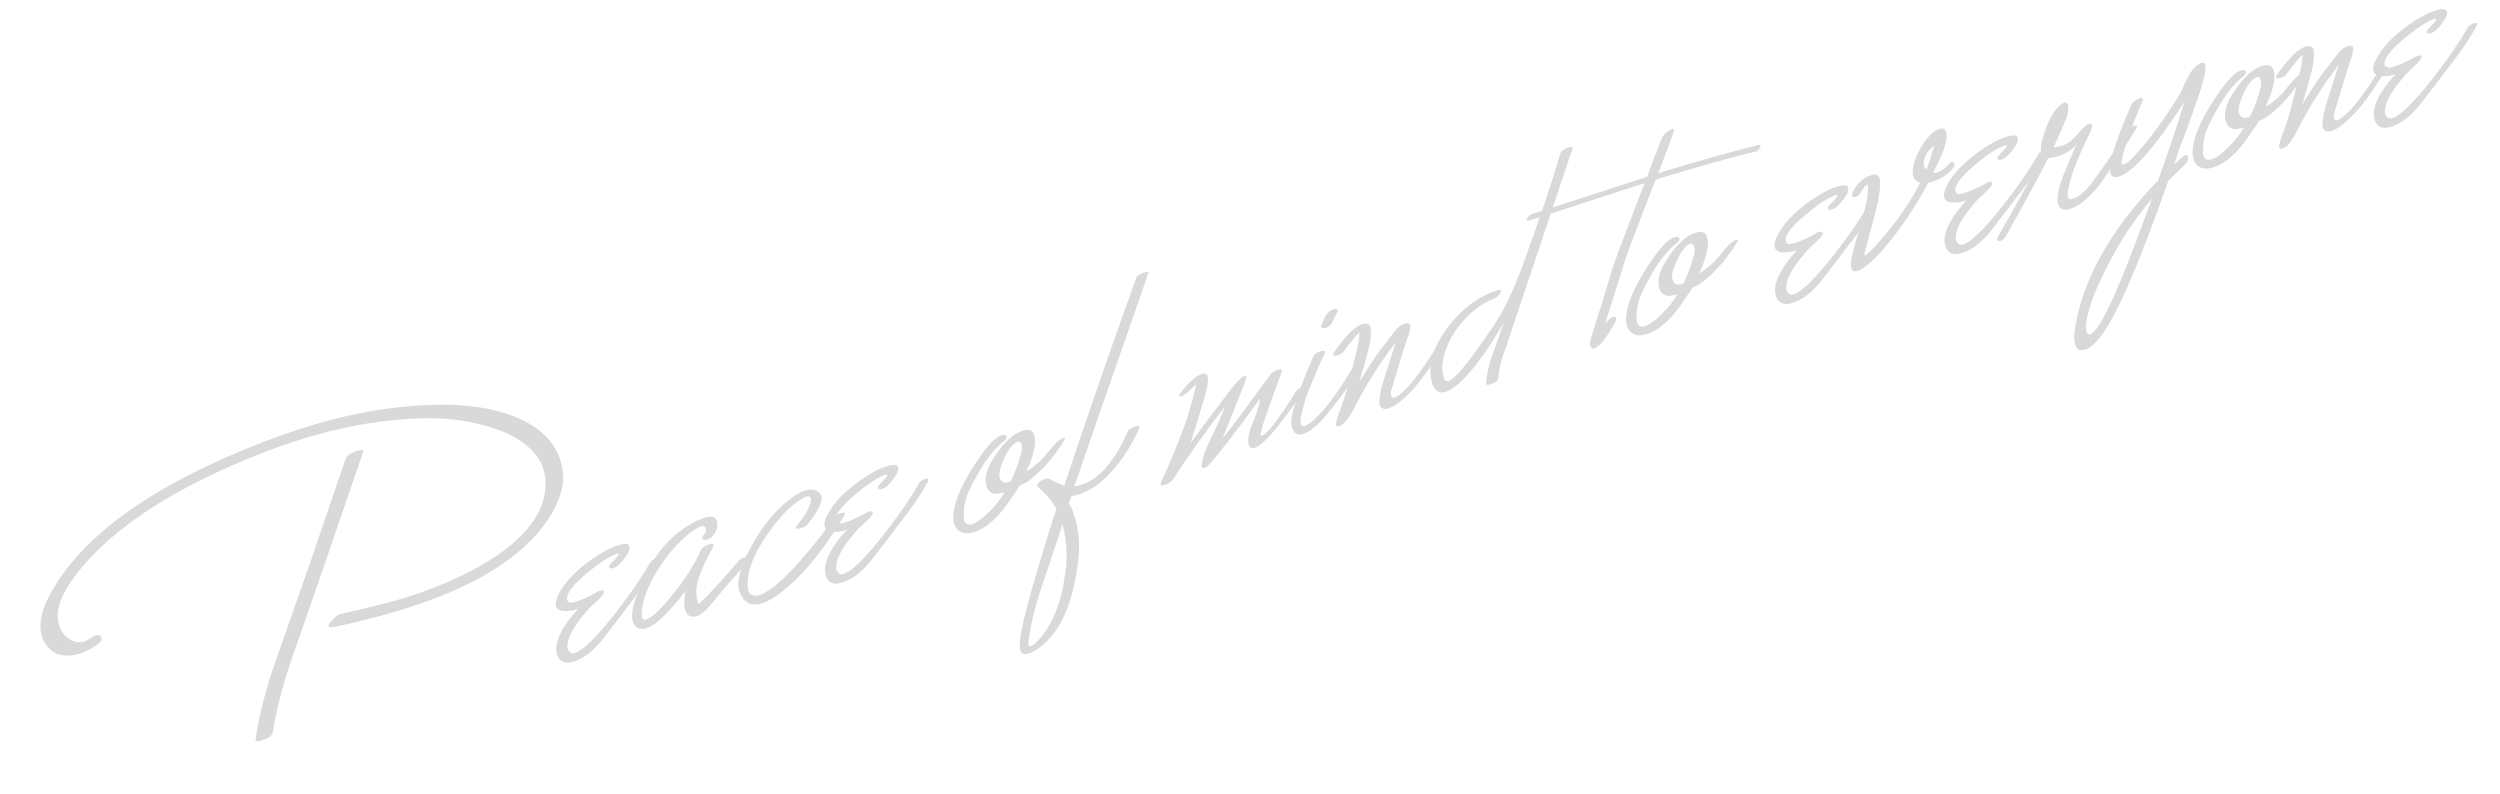 <svg width="340" height="108" viewBox="0 0 340 108" fill="none" xmlns="http://www.w3.org/2000/svg">
<path d="M335.589 3.785C335.748 3.494 336.073 3.276 336.564 3.131C336.727 3.083 336.832 3.097 336.876 3.173C336.906 3.275 336.892 3.379 336.835 3.485C336.104 4.857 335.211 6.242 334.155 7.643L331.149 11.596C330.441 12.516 329.709 13.465 328.952 14.444C327.796 15.807 326.658 16.698 325.536 17.117C324.317 17.587 323.506 17.437 323.101 16.666C322.613 15.765 322.764 14.575 323.552 13.098C324.115 12.065 324.874 11.052 325.827 10.06C325.143 10.306 324.472 10.403 323.812 10.353C323.36 10.33 323.045 10.167 322.867 9.864C322.606 9.429 322.785 8.676 323.403 7.605C324.337 6.018 325.938 4.468 328.206 2.956C329.264 2.244 330.251 1.742 331.166 1.451C332.06 1.165 332.583 1.167 332.735 1.456C332.905 1.806 332.745 2.32 332.255 2.998C331.623 3.874 331.072 4.381 330.601 4.519C330.294 4.609 330.109 4.586 330.047 4.449C329.957 4.297 330.077 4.062 330.406 3.743C331.057 3.084 331.36 2.717 331.316 2.641C331.286 2.538 331.13 2.54 330.85 2.645C330.035 2.973 329.058 3.583 327.919 4.474C325.114 6.656 323.937 8.17 324.386 9.017C324.475 9.168 324.628 9.234 324.845 9.215C325.217 9.195 325.749 9.038 326.441 8.745C327.291 8.384 327.978 8.037 328.503 7.705C328.579 7.66 328.699 7.614 328.862 7.566C329.047 7.512 329.187 7.537 329.285 7.642C329.392 7.855 329.194 8.202 328.691 8.684C328.321 9.015 327.972 9.34 327.644 9.659C327.309 9.958 326.834 10.498 326.219 11.279C324.876 12.986 324.254 14.348 324.352 15.364C324.533 15.978 324.859 16.216 325.33 16.077C326.455 15.746 328.326 13.906 330.943 10.556C332.974 7.935 334.522 5.678 335.589 3.785Z" fill="#D9D9D9"/>
<path d="M318.814 16.76C318.174 17.305 317.588 17.655 317.056 17.812C316.564 17.956 316.2 17.852 315.963 17.499C315.88 17.368 315.848 17.222 315.867 17.061C315.831 16.938 315.832 16.715 315.871 16.392C315.927 16.131 315.999 15.732 316.086 15.195C316.176 14.746 316.839 12.616 318.075 8.806C315.916 11.598 314.006 14.628 312.344 17.897C311.611 19.336 310.939 20.112 310.327 20.225C310.014 20.295 309.892 20.142 309.959 19.767C310.005 19.62 310.047 19.463 310.087 19.295C310.121 19.108 310.205 18.827 310.34 18.454L310.753 17.365C311.095 16.486 311.609 14.644 312.296 11.84C312.453 11.238 312.674 10.328 312.96 9.11C313.011 8.828 313.058 8.458 313.101 8.001C313.129 7.793 313.132 7.614 313.11 7.465C312.41 8.182 311.707 9.045 311.003 10.053C310.818 10.33 310.473 10.52 309.97 10.624C309.759 10.663 309.622 10.648 309.557 10.579C309.512 10.503 309.558 10.356 309.694 10.138C311.259 7.898 312.542 6.631 313.545 6.336C314.057 6.185 314.405 6.272 314.589 6.596C314.729 6.844 314.73 7.566 314.593 8.763C314.54 9.112 314.32 9.988 313.932 11.392C313.787 11.88 313.56 12.658 313.252 13.727L313.124 14.199C314.509 11.879 315.784 10.014 316.948 8.604C317.174 8.315 317.51 7.871 317.957 7.273C318.36 6.754 318.797 6.425 319.268 6.286C319.677 6.166 319.919 6.195 319.994 6.373C320.11 6.539 320.064 6.953 319.859 7.614C319.906 7.622 319.871 7.732 319.756 7.944C319.183 9.625 318.397 12.169 317.398 15.576C317.408 15.684 317.411 15.806 317.406 15.941C317.395 16.055 317.422 16.147 317.487 16.217C317.603 16.383 317.787 16.407 318.041 16.287C319.057 15.81 320.539 14.118 322.485 11.21C322.841 10.683 323.184 10.149 323.514 9.607C323.636 9.415 323.905 9.236 324.323 9.068C324.522 8.988 324.63 8.978 324.648 9.039C324.672 9.121 324.638 9.232 324.545 9.37C323.62 10.91 322.767 12.206 321.987 13.258C320.943 14.7 319.886 15.867 318.814 16.76Z" fill="#D9D9D9"/>
<path d="M311.619 11.239C312.246 10.498 312.764 10.068 313.174 9.948C313.256 9.924 313.323 9.926 313.376 9.955C313.394 10.016 313.36 10.126 313.273 10.285C312.605 11.416 311.786 12.524 310.816 13.61C310.226 14.251 309.611 14.843 308.97 15.387C308.324 15.911 307.738 16.262 307.212 16.439C306.995 16.836 306.649 17.36 306.174 18.012C304.466 20.672 302.711 22.266 300.91 22.796C299.805 23.122 298.997 22.87 298.487 22.042C298.264 21.663 298.163 21.17 298.185 20.563C298.263 18.939 299.076 16.865 300.624 14.341C302.4 11.461 303.78 9.877 304.762 9.588C305.089 9.491 305.308 9.516 305.417 9.662C305.551 9.889 305.399 10.167 304.962 10.496C303.803 11.393 302.647 12.867 301.494 14.919C300.558 16.573 300.013 17.745 299.86 18.435L299.716 19.078C299.701 19.105 299.681 19.3 299.655 19.663C299.562 20.558 299.599 21.136 299.765 21.399C299.97 21.717 300.287 21.812 300.717 21.686C301.413 21.481 302.255 20.866 303.243 19.842C304.147 18.908 304.788 18.064 305.166 17.308C304.05 17.747 303.291 17.626 302.89 16.943C302.629 16.509 302.537 15.969 302.614 15.323C302.698 14.476 303.128 13.482 303.905 12.342C305.194 10.45 306.432 9.33 307.619 8.98C308.355 8.764 308.838 8.855 309.067 9.255C309.599 10.232 309.291 11.98 308.141 14.497C308.594 14.297 309.309 13.742 310.287 12.832L311.619 11.239ZM304.486 15.339C304.523 15.462 304.576 15.569 304.647 15.659C304.903 16.073 305.356 16.14 306.007 15.859C306.445 14.93 306.763 14.158 306.96 13.544L307.475 11.892C307.513 11.569 307.525 11.343 307.509 11.214C307.51 10.992 307.469 10.815 307.386 10.684C307.285 10.491 307.132 10.425 306.927 10.485C306.252 10.684 305.571 11.618 304.883 13.288C304.507 14.199 304.374 14.883 304.486 15.339Z" fill="#D9D9D9"/>
<path d="M299.871 8.692C300.156 9.208 299.733 11.056 298.601 14.236L297.375 17.666C297.131 18.271 296.815 19.087 296.427 20.113L295.667 22.404C296.534 21.571 297.049 21.131 297.213 21.082C297.479 21.004 297.599 21.147 297.572 21.51C297.56 21.847 297.404 22.149 297.105 22.415C296.756 22.74 296.021 23.457 294.902 24.564C292.827 30.512 290.887 35.519 289.082 39.587C286.911 44.451 285.078 47.102 283.584 47.542C282.991 47.717 282.58 47.604 282.351 47.205C282.065 46.688 282.015 45.836 282.199 44.648C283.26 37.975 287.032 31.261 293.517 24.505C294.919 20.579 296.116 17.013 297.107 13.808C293.164 19.906 290.215 23.297 288.26 23.984C287.693 24.173 287.317 24.106 287.133 23.782C286.777 23.175 287.019 21.658 287.862 19.231C288.432 17.618 289.113 15.927 289.905 14.16C290 13.954 290.258 13.734 290.678 13.499C291.078 13.27 291.325 13.242 291.42 13.414C291.465 13.49 291.428 13.667 291.31 13.947C290.533 15.688 289.849 17.445 289.26 19.22C288.69 20.989 288.455 22.003 288.554 22.263C288.651 22.368 288.762 22.402 288.884 22.366C289.171 22.282 289.669 21.857 290.378 21.092C292.168 19.165 294.132 16.507 296.271 13.12C296.442 12.87 296.711 12.313 297.08 11.448C297.785 9.84 298.517 8.89 299.277 8.6C299.557 8.495 299.755 8.526 299.871 8.692ZM289.269 36.029C290.315 33.386 291.445 30.385 292.658 27.026C290.628 29.425 288.898 31.935 287.469 34.557C285.923 37.392 284.88 39.667 284.34 41.382C283.679 43.445 283.518 44.748 283.857 45.294C283.931 45.472 284.071 45.531 284.276 45.471C285.217 45.194 286.882 42.046 289.269 36.029Z" fill="#D9D9D9"/>
<path d="M289.611 17.616C289.817 17.333 290.042 17.155 290.288 17.083C290.472 17.029 290.586 17.039 290.631 17.115C290.661 17.218 290.586 17.417 290.407 17.715C289.191 19.629 288.184 21.193 287.385 22.407L285.93 24.603C284.468 26.59 283.077 27.833 281.757 28.333C280.915 28.647 280.348 28.57 280.054 28.1C279.715 27.555 279.754 26.554 280.171 25.097C280.293 24.683 280.665 23.717 281.286 22.2C281.522 21.642 281.879 20.814 282.357 19.717C281.683 20.449 280.844 20.963 279.842 21.258C279.35 21.402 278.919 21.485 278.547 21.505C277.303 24.006 275.371 27.566 272.75 32.184C272.591 32.476 272.358 32.666 272.051 32.757C271.867 32.811 271.726 32.786 271.628 32.681C271.572 32.564 271.616 32.373 271.76 32.108C274.29 27.784 276.277 24.108 277.721 21.081C277.475 20.62 277.489 19.915 277.766 18.966C278.493 16.373 279.394 14.751 280.471 14.101C280.602 14.018 280.688 13.97 280.729 13.958C280.913 13.904 281.063 13.96 281.179 14.126C281.339 14.368 281.323 14.918 281.13 15.775C280.832 16.574 280.217 18 279.287 20.053C279.653 20.012 279.979 19.95 280.266 19.865C281.002 19.648 281.554 19.331 281.92 18.912C282.158 18.663 282.513 18.281 282.983 17.765C283.468 17.222 283.844 16.911 284.11 16.833C284.274 16.785 284.394 16.816 284.471 16.927C284.593 17.113 284.493 17.532 284.173 18.182L283.529 19.506C282.578 21.564 281.913 23.272 281.534 24.629C281.201 25.839 281.11 26.588 281.262 26.877C281.401 27.125 281.708 27.146 282.181 26.94C282.812 26.666 283.515 26.07 284.29 25.152C284.452 24.949 284.981 24.215 285.877 22.951L289.611 17.616Z" fill="#D9D9D9"/>
<path d="M277.22 20.962C277.379 20.67 277.704 20.452 278.195 20.308C278.359 20.26 278.463 20.273 278.507 20.349C278.537 20.452 278.524 20.556 278.466 20.662C277.735 22.033 276.842 23.419 275.787 24.819L272.78 28.773C272.073 29.693 271.34 30.642 270.583 31.621C269.427 32.984 268.289 33.875 267.167 34.294C265.948 34.764 265.137 34.614 264.732 33.843C264.245 32.941 264.395 31.752 265.183 30.275C265.747 29.241 266.505 28.229 267.458 27.237C266.774 27.483 266.103 27.58 265.443 27.53C264.991 27.507 264.677 27.344 264.498 27.04C264.237 26.606 264.416 25.853 265.034 24.781C265.968 23.194 267.569 21.645 269.837 20.132C270.895 19.421 271.882 18.919 272.797 18.627C273.691 18.342 274.214 18.344 274.366 18.633C274.536 18.983 274.376 19.497 273.886 20.175C273.254 21.05 272.703 21.557 272.232 21.696C271.925 21.786 271.74 21.763 271.678 21.625C271.589 21.474 271.708 21.238 272.037 20.919C272.688 20.261 272.992 19.893 272.947 19.817C272.917 19.715 272.762 19.716 272.481 19.821C271.666 20.15 270.689 20.76 269.55 21.651C266.746 23.833 265.568 25.347 266.017 26.193C266.106 26.345 266.259 26.411 266.476 26.392C266.848 26.371 267.38 26.215 268.072 25.922C268.922 25.561 269.609 25.214 270.134 24.881C270.21 24.837 270.33 24.791 270.494 24.742C270.678 24.688 270.819 24.713 270.916 24.818C271.023 25.031 270.825 25.379 270.322 25.86C269.953 26.191 269.604 26.517 269.275 26.836C268.94 27.134 268.465 27.674 267.85 28.456C266.507 30.163 265.885 31.525 265.984 32.541C266.164 33.155 266.49 33.392 266.961 33.254C268.086 32.923 269.958 31.082 272.574 27.733C274.605 25.111 276.153 22.855 277.22 20.962Z" fill="#D9D9D9"/>
<path d="M264.597 17.738C264.825 18.138 264.79 18.849 264.49 19.871C264.419 20.159 264.262 20.605 264.017 21.211L262.945 23.461C262.99 23.537 263.145 23.536 263.411 23.457C263.964 23.295 264.482 22.942 264.967 22.399C265.15 22.19 265.324 22.061 265.488 22.012C265.61 21.976 265.687 22.009 265.717 22.112C265.904 22.368 265.818 22.683 265.461 23.055C264.542 24.014 263.471 24.607 262.248 24.834C261.261 26.77 259.994 28.811 258.446 30.956C256.466 33.674 254.791 35.501 253.421 36.438C253.255 36.553 253.124 36.636 253.027 36.687C252.931 36.738 252.791 36.79 252.607 36.844C252.218 36.959 251.964 36.889 251.845 36.635C251.681 36.305 251.661 35.822 251.785 35.185C251.91 34.703 252.032 34.211 252.151 33.709C252.285 33.181 252.386 32.806 252.454 32.586C253.459 29.199 253.981 27.155 254.019 26.455C254.072 25.728 254.07 25.306 254.014 25.189C253.995 25.128 253.946 25.109 253.864 25.133C253.72 25.175 253.465 25.517 253.098 26.159C252.925 26.477 252.654 26.69 252.286 26.798C252.101 26.852 251.971 26.824 251.894 26.713C251.817 26.603 251.854 26.391 252.007 26.079C252.59 24.885 253.444 24.122 254.57 23.791C255.04 23.653 255.371 23.756 255.561 24.1C255.802 24.54 255.759 25.565 255.431 27.173C255.344 27.555 255.203 28.174 255.011 29.032L253.572 34.459C253.544 34.511 253.544 34.589 253.574 34.691C253.58 34.712 253.604 34.716 253.645 34.704C253.89 34.632 254.399 34.171 255.172 33.321C257.546 30.732 259.54 27.91 261.154 24.856C260.819 24.776 260.555 24.598 260.363 24.321C260.152 23.983 260.081 23.515 260.15 22.916C260.243 22.177 260.565 21.304 261.113 20.298C261.966 18.735 262.873 17.812 263.834 17.529C264.203 17.42 264.457 17.49 264.597 17.738ZM263.022 19.869C262.996 19.855 262.843 19.978 262.564 20.238C262.305 20.492 262.146 20.672 262.089 20.778C261.592 21.658 261.486 22.356 261.771 22.873C261.792 22.867 261.818 22.881 261.851 22.916C261.877 22.93 261.896 22.958 261.908 22.999C261.914 23.02 261.944 23.044 261.997 23.073C262.264 22.394 262.602 21.35 263.01 19.94L263.022 19.869Z" fill="#D9D9D9"/>
<path d="M254.166 27.746C254.325 27.455 254.65 27.237 255.141 27.092C255.305 27.044 255.409 27.058 255.454 27.134C255.484 27.236 255.47 27.34 255.412 27.446C254.681 28.817 253.788 30.203 252.733 31.604L249.727 35.557C249.019 36.477 248.286 37.426 247.529 38.405C246.374 39.768 245.235 40.659 244.113 41.078C242.895 41.548 242.083 41.398 241.679 40.627C241.191 39.725 241.341 38.536 242.13 37.059C242.693 36.026 243.451 35.013 244.404 34.021C243.721 34.267 243.049 34.364 242.389 34.314C241.938 34.291 241.623 34.128 241.445 33.825C241.183 33.39 241.362 32.637 241.981 31.565C242.915 29.978 244.516 28.429 246.784 26.916C247.842 26.205 248.828 25.703 249.743 25.412C250.638 25.126 251.161 25.128 251.312 25.417C251.482 25.767 251.322 26.281 250.832 26.959C250.2 27.834 249.649 28.341 249.178 28.48C248.871 28.57 248.687 28.547 248.624 28.41C248.535 28.258 248.655 28.023 248.983 27.703C249.634 27.045 249.938 26.677 249.893 26.602C249.863 26.499 249.708 26.501 249.427 26.605C248.612 26.934 247.635 27.544 246.497 28.435C243.692 30.617 242.514 32.131 242.963 32.977C243.052 33.129 243.205 33.195 243.422 33.176C243.794 33.155 244.326 32.999 245.018 32.706C245.868 32.345 246.556 31.998 247.08 31.666C247.156 31.621 247.276 31.575 247.44 31.527C247.624 31.472 247.765 31.498 247.862 31.602C247.97 31.816 247.772 32.163 247.268 32.645C246.899 32.976 246.55 33.301 246.221 33.62C245.886 33.918 245.412 34.458 244.797 35.24C243.453 36.947 242.831 38.309 242.93 39.325C243.111 39.939 243.436 40.177 243.907 40.038C245.033 39.707 246.904 37.867 249.521 34.517C251.551 31.896 253.1 29.639 254.166 27.746Z" fill="#D9D9D9"/>
<path d="M234.573 33.912C235.2 33.171 235.719 32.741 236.128 32.62C236.21 32.596 236.277 32.599 236.33 32.628C236.348 32.689 236.314 32.799 236.227 32.958C235.559 34.089 234.74 35.197 233.77 36.283C233.18 36.924 232.565 37.516 231.925 38.06C231.278 38.584 230.692 38.935 230.166 39.112C229.949 39.509 229.603 40.033 229.128 40.685C227.42 43.344 225.665 44.939 223.864 45.469C222.759 45.794 221.951 45.543 221.441 44.715C221.218 44.336 221.117 43.843 221.139 43.236C221.217 41.612 222.03 39.538 223.578 37.014C225.354 34.134 226.734 32.55 227.716 32.261C228.044 32.164 228.262 32.189 228.372 32.334C228.505 32.562 228.354 32.84 227.917 33.169C226.758 34.066 225.601 35.54 224.448 37.592C223.512 39.246 222.967 40.418 222.815 41.108L222.67 41.751C222.656 41.778 222.635 41.973 222.609 42.336C222.516 43.231 222.553 43.809 222.719 44.072C222.924 44.389 223.241 44.485 223.671 44.359C224.367 44.154 225.209 43.539 226.197 42.514C227.101 41.581 227.742 40.737 228.12 39.98C227.004 40.42 226.246 40.299 225.845 39.616C225.583 39.181 225.491 38.642 225.568 37.996C225.652 37.149 226.083 36.155 226.859 35.015C228.148 33.123 229.386 32.003 230.573 31.653C231.31 31.436 231.793 31.528 232.021 31.928C232.554 32.905 232.245 34.653 231.096 37.17C231.548 36.97 232.263 36.415 233.241 35.505L234.573 33.912ZM227.441 38.012C227.477 38.135 227.531 38.242 227.602 38.332C227.857 38.746 228.31 38.813 228.961 38.532C229.399 37.603 229.717 36.831 229.915 36.217L230.429 34.564C230.467 34.242 230.479 34.016 230.463 33.887C230.464 33.664 230.423 33.487 230.34 33.356C230.239 33.164 230.086 33.097 229.882 33.158C229.206 33.356 228.525 34.291 227.838 35.961C227.461 36.872 227.329 37.556 227.441 38.012Z" fill="#D9D9D9"/>
<path d="M239.279 19.685L239.398 19.75C239.469 19.84 239.419 20.011 239.248 20.261C239.071 20.491 238.925 20.601 238.811 20.59C236.114 21.25 233.088 22.074 229.731 23.061L227.46 23.73C226.437 24.031 225.672 24.267 225.166 24.438L222.211 32.079C221.66 33.531 221.279 34.577 221.067 35.218L218.293 44.04C218.614 43.545 218.979 43.237 219.389 43.117C219.593 43.057 219.734 43.082 219.811 43.193C219.927 43.359 219.549 44.115 218.677 45.461C217.942 46.589 217.318 47.229 216.807 47.379C216.664 47.421 216.546 47.4 216.455 47.316C216.207 47.078 216.183 46.618 216.382 45.936C217.361 42.913 218.345 39.722 219.335 36.361C219.659 35.421 220.152 34.075 220.815 32.323L221.229 31.234C221.72 29.956 222.534 27.848 223.671 24.912L207.835 30.039C207.835 30.039 207.767 30.037 207.632 30.032C207.561 29.941 207.614 29.781 207.791 29.551C207.948 29.327 208.087 29.197 208.21 29.161L224.016 24.043C224.601 22.403 225.271 20.638 226.027 18.748C226.09 18.507 226.36 18.216 226.838 17.875C227.094 17.689 227.273 17.58 227.376 17.55C227.519 17.508 227.603 17.528 227.627 17.61C227.671 17.686 227.671 17.797 227.625 17.944C227.25 19.011 226.545 20.886 225.511 23.57C226.037 23.392 226.812 23.153 227.835 22.852L230.138 22.175C233.474 21.193 236.521 20.363 239.279 19.685Z" fill="#D9D9D9"/>
<path d="M212.226 20.841C212.326 20.5 212.744 20.221 213.481 20.005C213.686 19.944 213.811 19.952 213.855 20.028C213.876 20.022 213.88 20.076 213.87 20.191L205.362 45.577C205.233 45.971 205.052 46.524 204.817 47.238C204.699 47.518 204.55 47.917 204.369 48.438C204.06 49.351 203.863 50.343 203.778 51.414C203.751 51.777 203.359 52.07 202.602 52.293C202.356 52.365 202.195 52.346 202.118 52.236C202.092 52.221 202.087 52.167 202.104 52.073C202.17 51.164 202.383 50.112 202.742 48.916C202.989 48.243 203.349 47.237 203.822 45.897L204.501 43.896C201.919 48.347 199.64 51.297 197.665 52.745C197.318 53.003 196.961 53.186 196.592 53.295C195.896 53.499 195.384 53.306 195.054 52.713C195.003 52.617 194.933 52.493 194.844 52.341C194.767 52.231 194.728 52.098 194.727 51.942C194.516 51.226 194.47 50.428 194.589 49.548C194.816 47.902 195.596 46.205 196.927 44.457C198.789 42.018 200.984 40.372 203.512 39.517C203.813 39.406 204.012 39.403 204.11 39.508C204.142 39.542 204.143 39.62 204.112 39.74C203.938 40.058 203.758 40.278 203.572 40.4C203.467 40.497 203.364 40.561 203.261 40.591C201.949 41.044 200.687 41.894 199.475 43.14C198.347 44.294 197.511 45.497 196.967 46.746C196.526 47.743 196.265 48.632 196.184 49.412C196.134 49.849 196.122 50.186 196.148 50.423C196.193 50.654 196.26 50.957 196.348 51.332C196.448 51.747 196.672 51.903 197.02 51.801C197.798 51.572 199.396 49.712 201.816 46.22C202.989 44.541 203.793 43.303 204.226 42.509C205.235 40.722 206.248 38.422 207.266 35.61C209.437 29.612 211.09 24.689 212.226 20.841Z" fill="#D9D9D9"/>
<path d="M190.565 54.501C189.924 55.045 189.338 55.396 188.806 55.553C188.315 55.697 187.951 55.593 187.713 55.24C187.63 55.109 187.598 54.963 187.618 54.801C187.582 54.679 187.583 54.456 187.621 54.133C187.678 53.872 187.749 53.473 187.836 52.936C187.926 52.487 188.589 50.357 189.825 46.547C187.667 49.339 185.757 52.369 184.095 55.638C183.362 57.077 182.689 57.853 182.078 57.966C181.765 58.036 181.642 57.883 181.709 57.508C181.755 57.361 181.798 57.203 181.837 57.036C181.871 56.848 181.955 56.568 182.09 56.195L182.503 55.106C182.845 54.227 183.36 52.385 184.047 49.581C184.203 48.979 184.424 48.069 184.711 46.851C184.761 46.569 184.808 46.199 184.852 45.742C184.879 45.534 184.882 45.355 184.86 45.206C184.16 45.923 183.458 46.786 182.753 47.794C182.568 48.071 182.224 48.261 181.721 48.364C181.51 48.404 181.372 48.389 181.307 48.319C181.262 48.243 181.308 48.097 181.444 47.879C183.009 45.639 184.293 44.372 185.296 44.077C185.807 43.926 186.155 44.013 186.339 44.337C186.479 44.585 186.48 45.307 186.343 46.504C186.29 46.853 186.07 47.729 185.683 49.133C185.537 49.621 185.31 50.399 185.002 51.468L184.874 51.94C186.259 49.619 187.534 47.754 188.698 46.344C188.924 46.056 189.261 45.612 189.707 45.013C190.111 44.494 190.548 44.166 191.018 44.027C191.428 43.907 191.67 43.936 191.744 44.114C191.86 44.28 191.815 44.693 191.609 45.354C191.656 45.363 191.622 45.473 191.506 45.685C190.933 47.366 190.148 49.91 189.149 53.317C189.158 53.425 189.161 53.547 189.156 53.682C189.145 53.796 189.172 53.888 189.237 53.958C189.353 54.124 189.538 54.148 189.792 54.028C190.808 53.551 192.289 51.859 194.235 48.951C194.592 48.424 194.935 47.889 195.264 47.347C195.386 47.156 195.656 46.977 196.073 46.809C196.272 46.729 196.38 46.719 196.398 46.78C196.422 46.862 196.388 46.972 196.295 47.111C195.37 48.651 194.517 49.947 193.737 50.999C192.694 52.44 191.636 53.608 190.565 54.501Z" fill="#D9D9D9"/>
<path d="M184.224 49.529C184.369 49.264 184.656 49.069 185.085 48.942C185.229 48.9 185.309 48.91 185.327 48.971C185.352 49.053 185.331 49.17 185.264 49.323C184.506 50.903 183.473 52.53 182.164 54.205C180.984 55.709 180.26 56.611 179.992 56.912C178.876 58.108 177.94 58.817 177.183 59.04C176.61 59.208 176.17 59.038 175.864 58.527C175.642 58.148 175.57 57.602 175.649 56.889C175.748 56.015 176.196 54.516 176.994 52.391C177.419 51.265 177.965 49.948 178.633 48.439C178.751 48.16 179.107 47.933 179.7 47.758C179.946 47.686 180.104 47.695 180.175 47.785C180.22 47.861 180.206 47.965 180.134 48.098C179.557 49.312 178.773 51.144 177.781 53.593C177.526 54.313 177.232 55.389 176.897 56.822C176.833 57.286 176.856 57.59 176.966 57.736C177.087 57.923 177.271 57.98 177.517 57.907C177.66 57.865 177.756 57.815 177.806 57.756C177.744 57.774 177.858 57.707 178.147 57.555C179.952 56.134 181.978 53.459 184.224 49.529ZM181.897 42.075C181.962 42.145 181.863 42.452 181.601 42.996C181.498 43.249 181.33 43.587 181.099 44.011C180.928 44.261 180.682 44.445 180.361 44.562C180.06 44.672 179.834 44.661 179.684 44.528C179.677 44.507 179.673 44.453 179.669 44.365C179.775 44.045 179.97 43.576 180.256 42.958C180.592 42.437 181.001 42.127 181.484 42.03C181.694 41.99 181.832 42.005 181.897 42.075Z" fill="#D9D9D9"/>
<path d="M176.227 53.25C176.371 52.985 176.658 52.79 177.088 52.663C177.231 52.621 177.312 52.631 177.33 52.692C177.407 52.803 177.386 52.92 177.267 53.044C176.805 53.892 175.894 55.216 174.533 57.017C172.756 59.364 171.447 60.661 170.608 60.908C170.281 61.004 170.044 60.918 169.898 60.65C169.702 60.285 169.703 59.684 169.902 58.847C169.902 58.847 169.993 58.554 170.176 57.966C170.559 57.075 170.8 56.459 170.9 56.119C171.161 55.419 171.319 54.783 171.373 54.212C170.883 54.889 170.145 55.896 169.159 57.231C166.134 61.235 164.429 63.338 164.044 63.54C163.817 63.674 163.631 63.684 163.486 63.571C163.392 63.554 163.386 63.344 163.468 62.942C163.611 62.144 163.949 61.177 164.482 60.042C164.794 59.439 165.225 58.523 165.775 57.293L166.607 55.247C164.066 58.552 161.69 61.887 159.477 65.251C159.278 65.554 158.871 65.796 158.257 65.977C158.052 66.037 157.914 66.022 157.843 65.932C157.825 65.87 157.839 65.766 157.885 65.619C159.195 62.743 160.251 60.209 161.051 58.016C161.619 56.47 162.167 54.552 162.694 52.263C161.644 53.305 160.96 53.851 160.641 53.901C160.512 53.916 160.428 53.897 160.389 53.841C160.351 53.786 160.41 53.646 160.566 53.422C161.721 51.904 162.731 51.029 163.596 50.796C163.854 50.765 164.041 50.832 164.156 50.998C164.432 51.406 164.268 52.589 163.665 54.545L162.393 58.722C162.11 59.65 161.918 60.207 161.817 60.393C163.066 58.669 164.983 56.114 167.568 52.73C168.351 51.765 168.917 51.232 169.265 51.129C169.388 51.093 169.458 51.106 169.476 51.167C169.533 51.284 169.435 51.669 169.182 52.321L166.247 59.69C166.847 58.935 167.722 57.788 168.87 56.249L172.85 50.842C173.026 50.612 173.361 50.424 173.852 50.28C174.077 50.214 174.235 50.223 174.327 50.307C174.33 50.395 174.319 50.509 174.294 50.65C172.251 56.099 171.309 58.945 171.469 59.187C171.487 59.248 171.548 59.264 171.65 59.234C172.182 59.077 173.214 57.862 174.746 55.587C175.381 54.644 175.874 53.865 176.227 53.25Z" fill="#D9D9D9"/>
<path d="M154.497 37.863C154.617 37.516 155.025 37.24 155.721 37.036C155.987 36.957 156.142 36.956 156.187 37.032C156.184 37.099 156.169 37.16 156.14 37.212L155.732 38.433C154.018 43.341 151.77 49.795 148.988 57.797L146.109 66.149C146.211 66.119 146.36 66.098 146.557 66.084L146.986 65.958C149.422 65.241 151.554 62.813 153.382 58.672C153.5 58.393 153.866 58.163 154.48 57.982C154.746 57.904 154.894 57.916 154.924 58.018C154.962 58.074 154.959 58.175 154.913 58.322C154.063 60.195 153.06 61.847 151.902 63.277C150.192 65.404 148.437 66.732 146.636 67.262C146.432 67.322 146.285 67.354 146.197 67.358C145.993 67.418 145.836 67.453 145.728 67.462L145.38 68.432C145.698 68.984 145.977 69.668 146.218 70.487C146.766 72.349 146.892 74.403 146.596 76.647C146.475 77.594 146.314 78.52 146.113 79.424C145.166 83.839 143.395 86.851 140.799 88.46C140.461 88.671 140.149 88.818 139.862 88.902C139.371 89.047 139.03 88.947 138.84 88.603C138.73 88.457 138.677 88.239 138.681 87.949C138.575 86.757 139.365 83.322 141.052 77.644L142.213 73.767C142.487 72.886 142.966 71.377 143.65 69.241C143.191 68.287 142.362 67.285 141.164 66.237C140.961 66.074 141.026 65.844 141.361 65.545C141.632 65.332 141.89 65.189 142.136 65.117C142.361 65.051 142.553 65.061 142.712 65.148C143.162 65.393 143.84 65.694 144.745 66.05C147.544 57.577 150.795 48.181 154.497 37.863ZM144.488 71.296C144.396 71.59 144.218 72.154 143.952 72.989C143.566 74.17 143.105 75.551 142.569 77.131L141.573 80.093C140.674 82.782 140.104 85.229 139.864 87.434C139.817 87.804 139.947 87.944 140.254 87.853C140.397 87.811 140.556 87.709 140.73 87.546C142.546 85.856 143.812 83.359 144.531 80.057C144.548 79.963 144.616 79.553 144.736 78.829C144.787 78.547 144.856 78.138 144.942 77.6C145.183 75.395 145.031 73.293 144.488 71.296Z" fill="#D9D9D9"/>
<path d="M143.078 60.837C143.705 60.096 144.223 59.666 144.632 59.545C144.714 59.521 144.782 59.524 144.835 59.553C144.853 59.614 144.818 59.724 144.732 59.883C144.064 61.014 143.245 62.122 142.275 63.208C141.685 63.849 141.07 64.441 140.429 64.985C139.783 65.509 139.197 65.86 138.67 66.037C138.454 66.434 138.108 66.958 137.632 67.61C135.924 70.269 134.17 71.864 132.369 72.394C131.264 72.719 130.456 72.468 129.945 71.64C129.723 71.26 129.622 70.768 129.644 70.161C129.722 68.537 130.534 66.463 132.082 63.939C133.859 61.059 135.238 59.475 136.221 59.186C136.548 59.089 136.767 59.114 136.876 59.26C137.01 59.487 136.858 59.765 136.421 60.094C135.262 60.991 134.106 62.465 132.953 64.517C132.016 66.171 131.472 67.343 131.319 68.033L131.175 68.676C131.16 68.703 131.14 68.898 131.113 69.261C131.021 70.156 131.058 70.734 131.224 70.997C131.429 71.314 131.746 71.41 132.176 71.284C132.871 71.079 133.713 70.464 134.702 69.439C135.606 68.506 136.247 67.662 136.625 66.906C135.509 67.345 134.75 67.224 134.349 66.541C134.088 66.107 133.996 65.567 134.073 64.921C134.157 64.074 134.587 63.08 135.363 61.94C136.652 60.048 137.89 58.928 139.077 58.578C139.814 58.362 140.297 58.453 140.526 58.853C141.058 59.83 140.75 61.578 139.6 64.095C140.053 63.895 140.768 63.34 141.745 62.43L143.078 60.837ZM135.945 64.937C135.981 65.06 136.035 65.167 136.106 65.257C136.361 65.671 136.815 65.738 137.466 65.457C137.904 64.528 138.222 63.756 138.419 63.142L138.933 61.489C138.972 61.167 138.983 60.941 138.968 60.812C138.969 60.59 138.928 60.413 138.845 60.281C138.744 60.089 138.591 60.023 138.386 60.083C137.711 60.282 137.029 61.216 136.342 62.886C135.966 63.797 135.833 64.481 135.945 64.937Z" fill="#D9D9D9"/>
<path d="M124.957 65.769C125.116 65.478 125.441 65.26 125.932 65.115C126.096 65.067 126.2 65.081 126.245 65.157C126.275 65.259 126.261 65.363 126.203 65.469C125.473 66.841 124.579 68.226 123.524 69.627L120.518 73.58C119.81 74.5 119.077 75.449 118.32 76.428C117.165 77.791 116.026 78.682 114.904 79.102C113.686 79.571 112.874 79.421 112.47 78.65C111.982 77.749 112.132 76.559 112.921 75.082C113.484 74.049 114.242 73.036 115.196 72.044C114.512 72.29 113.84 72.388 113.18 72.337C112.729 72.314 112.414 72.151 112.236 71.848C111.974 71.413 112.153 70.66 112.772 69.588C113.706 68.002 115.307 66.452 117.575 64.939C118.633 64.228 119.619 63.726 120.534 63.435C121.429 63.149 121.952 63.151 122.104 63.44C122.273 63.79 122.113 64.304 121.623 64.982C120.991 65.858 120.44 66.365 119.969 66.503C119.662 66.593 119.478 66.57 119.415 66.433C119.326 66.281 119.446 66.046 119.774 65.727C120.426 65.068 120.729 64.701 120.684 64.625C120.654 64.522 120.499 64.524 120.218 64.629C119.403 64.957 118.426 65.567 117.288 66.458C114.483 68.64 113.305 70.154 113.754 71.001C113.843 71.152 113.996 71.218 114.213 71.199C114.585 71.179 115.117 71.022 115.809 70.729C116.659 70.368 117.347 70.021 117.871 69.689C117.947 69.644 118.067 69.598 118.231 69.55C118.415 69.496 118.556 69.521 118.653 69.626C118.761 69.839 118.563 70.186 118.059 70.668C117.69 70.999 117.341 71.324 117.012 71.643C116.678 71.942 116.203 72.482 115.588 73.263C114.244 74.97 113.622 76.332 113.721 77.348C113.902 77.962 114.227 78.2 114.698 78.061C115.824 77.73 117.695 75.89 120.312 72.54C122.342 69.919 123.891 67.662 124.957 65.769Z" fill="#D9D9D9"/>
<path d="M113.288 70.437C113.432 70.172 113.811 69.95 114.425 69.769C114.712 69.685 114.87 69.694 114.9 69.796C114.939 69.852 114.922 69.945 114.85 70.078C112.978 73.164 111.227 75.603 109.597 77.394C109.008 78.035 108.496 78.563 108.063 78.98C106.253 80.691 104.755 81.721 103.568 82.07C102.32 82.438 101.407 82.095 100.83 81.041C100.756 80.863 100.653 80.627 100.522 80.332C100.269 79.472 100.455 78.217 101.081 76.565C101.512 75.46 102.206 74.154 103.164 72.649C104.551 70.484 106.13 68.785 107.902 67.552C108.511 67.129 109.041 66.85 109.491 66.718C110.473 66.429 111.18 66.599 111.609 67.229C112.029 67.973 111.43 69.338 109.813 71.326C109.651 71.53 109.365 71.692 108.956 71.812C108.567 71.927 108.326 71.942 108.235 71.858C108.19 71.782 108.267 71.626 108.464 71.39C109.367 70.301 109.945 69.32 110.199 68.444C110.308 68.056 110.31 67.8 110.206 67.675C110.055 67.386 109.623 67.469 108.912 67.922C107.614 68.727 106.281 70.053 104.912 71.901C102.7 74.887 101.62 77.451 101.672 79.593C101.678 79.992 101.751 80.315 101.89 80.563C102.131 81.003 102.6 81.121 103.295 80.916C104.564 80.543 106.401 79.002 108.806 76.293C110.944 73.885 112.438 71.933 113.288 70.437Z" fill="#D9D9D9"/>
<path d="M100.524 76.195C100.672 76.018 100.971 75.863 101.422 75.731C101.749 75.634 101.966 75.615 102.072 75.673C102.178 75.73 102.115 75.894 101.882 76.162C99.843 78.452 98.294 80.254 97.235 81.566C96.196 82.872 95.38 83.613 94.786 83.787C93.947 84.034 93.404 83.738 93.157 82.899C92.989 82.326 93.019 81.483 93.247 80.371C90.871 83.405 89.1 85.094 87.933 85.437C87.115 85.678 86.531 85.472 86.183 84.818C85.708 83.957 86.005 82.246 87.075 79.686C88.861 75.402 91.399 72.465 94.689 70.874C95.156 70.647 95.553 70.486 95.88 70.39C96.781 70.125 97.313 70.268 97.475 70.821C97.698 71.578 97.487 72.296 96.842 72.975C96.673 73.159 96.476 73.283 96.251 73.349C95.862 73.464 95.62 73.435 95.525 73.263C95.457 73.105 95.544 72.912 95.789 72.685C96.038 72.322 96.093 72.017 95.953 71.769C95.807 71.501 95.491 71.483 95.003 71.715C94.241 72.073 93.271 72.859 92.094 74.072C90.987 75.221 89.984 76.573 89.084 78.127C88.099 79.84 87.51 81.392 87.319 82.783C87.242 83.428 87.26 83.867 87.373 84.101C87.469 84.273 87.639 84.323 87.884 84.251C88.58 84.046 89.676 83.045 91.171 81.249C92.68 79.426 93.913 77.607 94.868 75.791C95.042 75.473 95.213 75.111 95.383 74.706C95.603 74.396 96.01 74.154 96.603 73.98C96.829 73.913 96.977 73.925 97.048 74.016C97.078 74.118 97.064 74.222 97.006 74.328C96.111 75.97 95.48 77.301 95.112 78.321C94.588 79.787 94.566 81.073 95.046 82.177C95.738 81.506 96.734 80.468 98.033 79.063L100.524 76.195Z" fill="#D9D9D9"/>
<path d="M88.413 76.523C88.572 76.232 88.897 76.014 89.388 75.869C89.552 75.821 89.656 75.835 89.7 75.911C89.731 76.013 89.717 76.117 89.659 76.223C88.928 77.595 88.035 78.981 86.98 80.381L83.973 84.334C83.266 85.254 82.533 86.204 81.776 87.183C80.621 88.546 79.482 89.436 78.36 89.856C77.141 90.325 76.33 90.175 75.925 89.404C75.438 88.503 75.588 87.313 76.376 85.836C76.94 84.803 77.698 83.79 78.651 82.798C77.968 83.044 77.296 83.142 76.636 83.091C76.184 83.068 75.87 82.905 75.692 82.602C75.43 82.167 75.609 81.414 76.228 80.343C77.162 78.756 78.762 77.206 81.03 75.694C82.088 74.982 83.075 74.48 83.99 74.189C84.884 73.903 85.407 73.905 85.559 74.194C85.729 74.544 85.569 75.058 85.079 75.736C84.447 76.612 83.896 77.119 83.425 77.257C83.118 77.347 82.933 77.324 82.871 77.187C82.782 77.035 82.901 76.8 83.23 76.481C83.881 75.822 84.185 75.455 84.14 75.379C84.11 75.277 83.955 75.278 83.674 75.383C82.859 75.712 81.882 76.321 80.743 77.213C77.939 79.394 76.761 80.908 77.21 81.755C77.299 81.906 77.452 81.973 77.669 81.953C78.041 81.933 78.573 81.776 79.265 81.484C80.115 81.122 80.802 80.775 81.327 80.443C81.403 80.398 81.523 80.352 81.687 80.304C81.871 80.25 82.012 80.275 82.109 80.38C82.216 80.593 82.018 80.94 81.515 81.422C81.146 81.753 80.797 82.078 80.468 82.397C80.133 82.696 79.658 83.236 79.043 84.017C77.7 85.725 77.078 87.086 77.177 88.102C77.357 88.716 77.683 88.954 78.154 88.816C79.279 88.484 81.151 86.644 83.767 83.294C85.798 80.673 87.347 78.416 88.413 76.523Z" fill="#D9D9D9"/>
<path d="M11.458 87.253C11.663 87.192 11.929 87.058 12.257 86.851C12.552 86.625 12.789 86.486 12.968 86.433C13.326 86.328 13.578 86.379 13.722 86.586C13.978 86.984 13.645 87.457 12.722 88.006C11.989 88.444 11.354 88.743 10.817 88.901C8.643 89.54 7.066 89.046 6.086 87.416C5.098 85.761 5.341 83.563 6.814 80.822C10.886 73.314 19.612 66.785 32.989 61.236C36.432 59.806 39.714 58.632 42.835 57.713C46.724 56.569 50.553 55.789 54.322 55.375C60.786 54.668 65.981 55.085 69.909 56.626C73.338 57.98 75.462 60.051 76.283 62.839C76.576 63.837 76.665 64.798 76.547 65.722C76.332 67.258 75.72 68.814 74.71 70.39C71.175 75.85 64.188 80.116 53.751 83.188C51.065 83.978 48.255 84.68 45.322 85.293C45.008 85.358 44.806 85.334 44.717 85.221C44.606 85.031 44.777 84.716 45.232 84.277C45.679 83.812 46.021 83.558 46.259 83.516C49.78 82.73 52.449 82.07 54.265 81.535C58.947 80.158 63.004 78.408 66.438 76.285C70.951 73.484 73.493 70.457 74.064 67.203C74.275 66.029 74.233 64.943 73.94 63.946C73.789 63.434 73.603 62.989 73.38 62.609C72.129 60.531 69.771 58.988 66.305 57.978C63.448 57.151 60.478 56.788 57.395 56.889C52.352 57.039 47.208 57.886 41.964 59.429C40.097 59.978 37.978 60.713 35.608 61.633C30.671 63.558 26.31 65.648 22.525 67.901C17.155 71.094 13.048 74.568 10.206 78.323C7.904 81.363 7.288 83.851 8.359 85.788C8.66 86.339 9.104 86.764 9.693 87.063C10.281 87.363 10.87 87.426 11.458 87.253ZM46.983 62.455C47.144 61.963 47.736 61.566 48.759 61.265C49.066 61.175 49.277 61.182 49.391 61.288C49.413 61.364 49.407 61.436 49.371 61.502L43.538 78.521C43.388 78.954 42.687 80.967 41.437 84.56L39.916 88.885C38.505 92.969 37.574 96.51 37.121 99.506C37.052 100.027 36.519 100.434 35.521 100.728C35.112 100.848 34.859 100.839 34.763 100.701C34.732 100.598 34.735 100.514 34.772 100.448C35.24 97.224 36.156 93.675 37.517 89.8L42.192 76.499C42.493 75.632 43.44 72.851 45.033 68.157L46.983 62.455Z" fill="#D9D9D9"/>
</svg>
